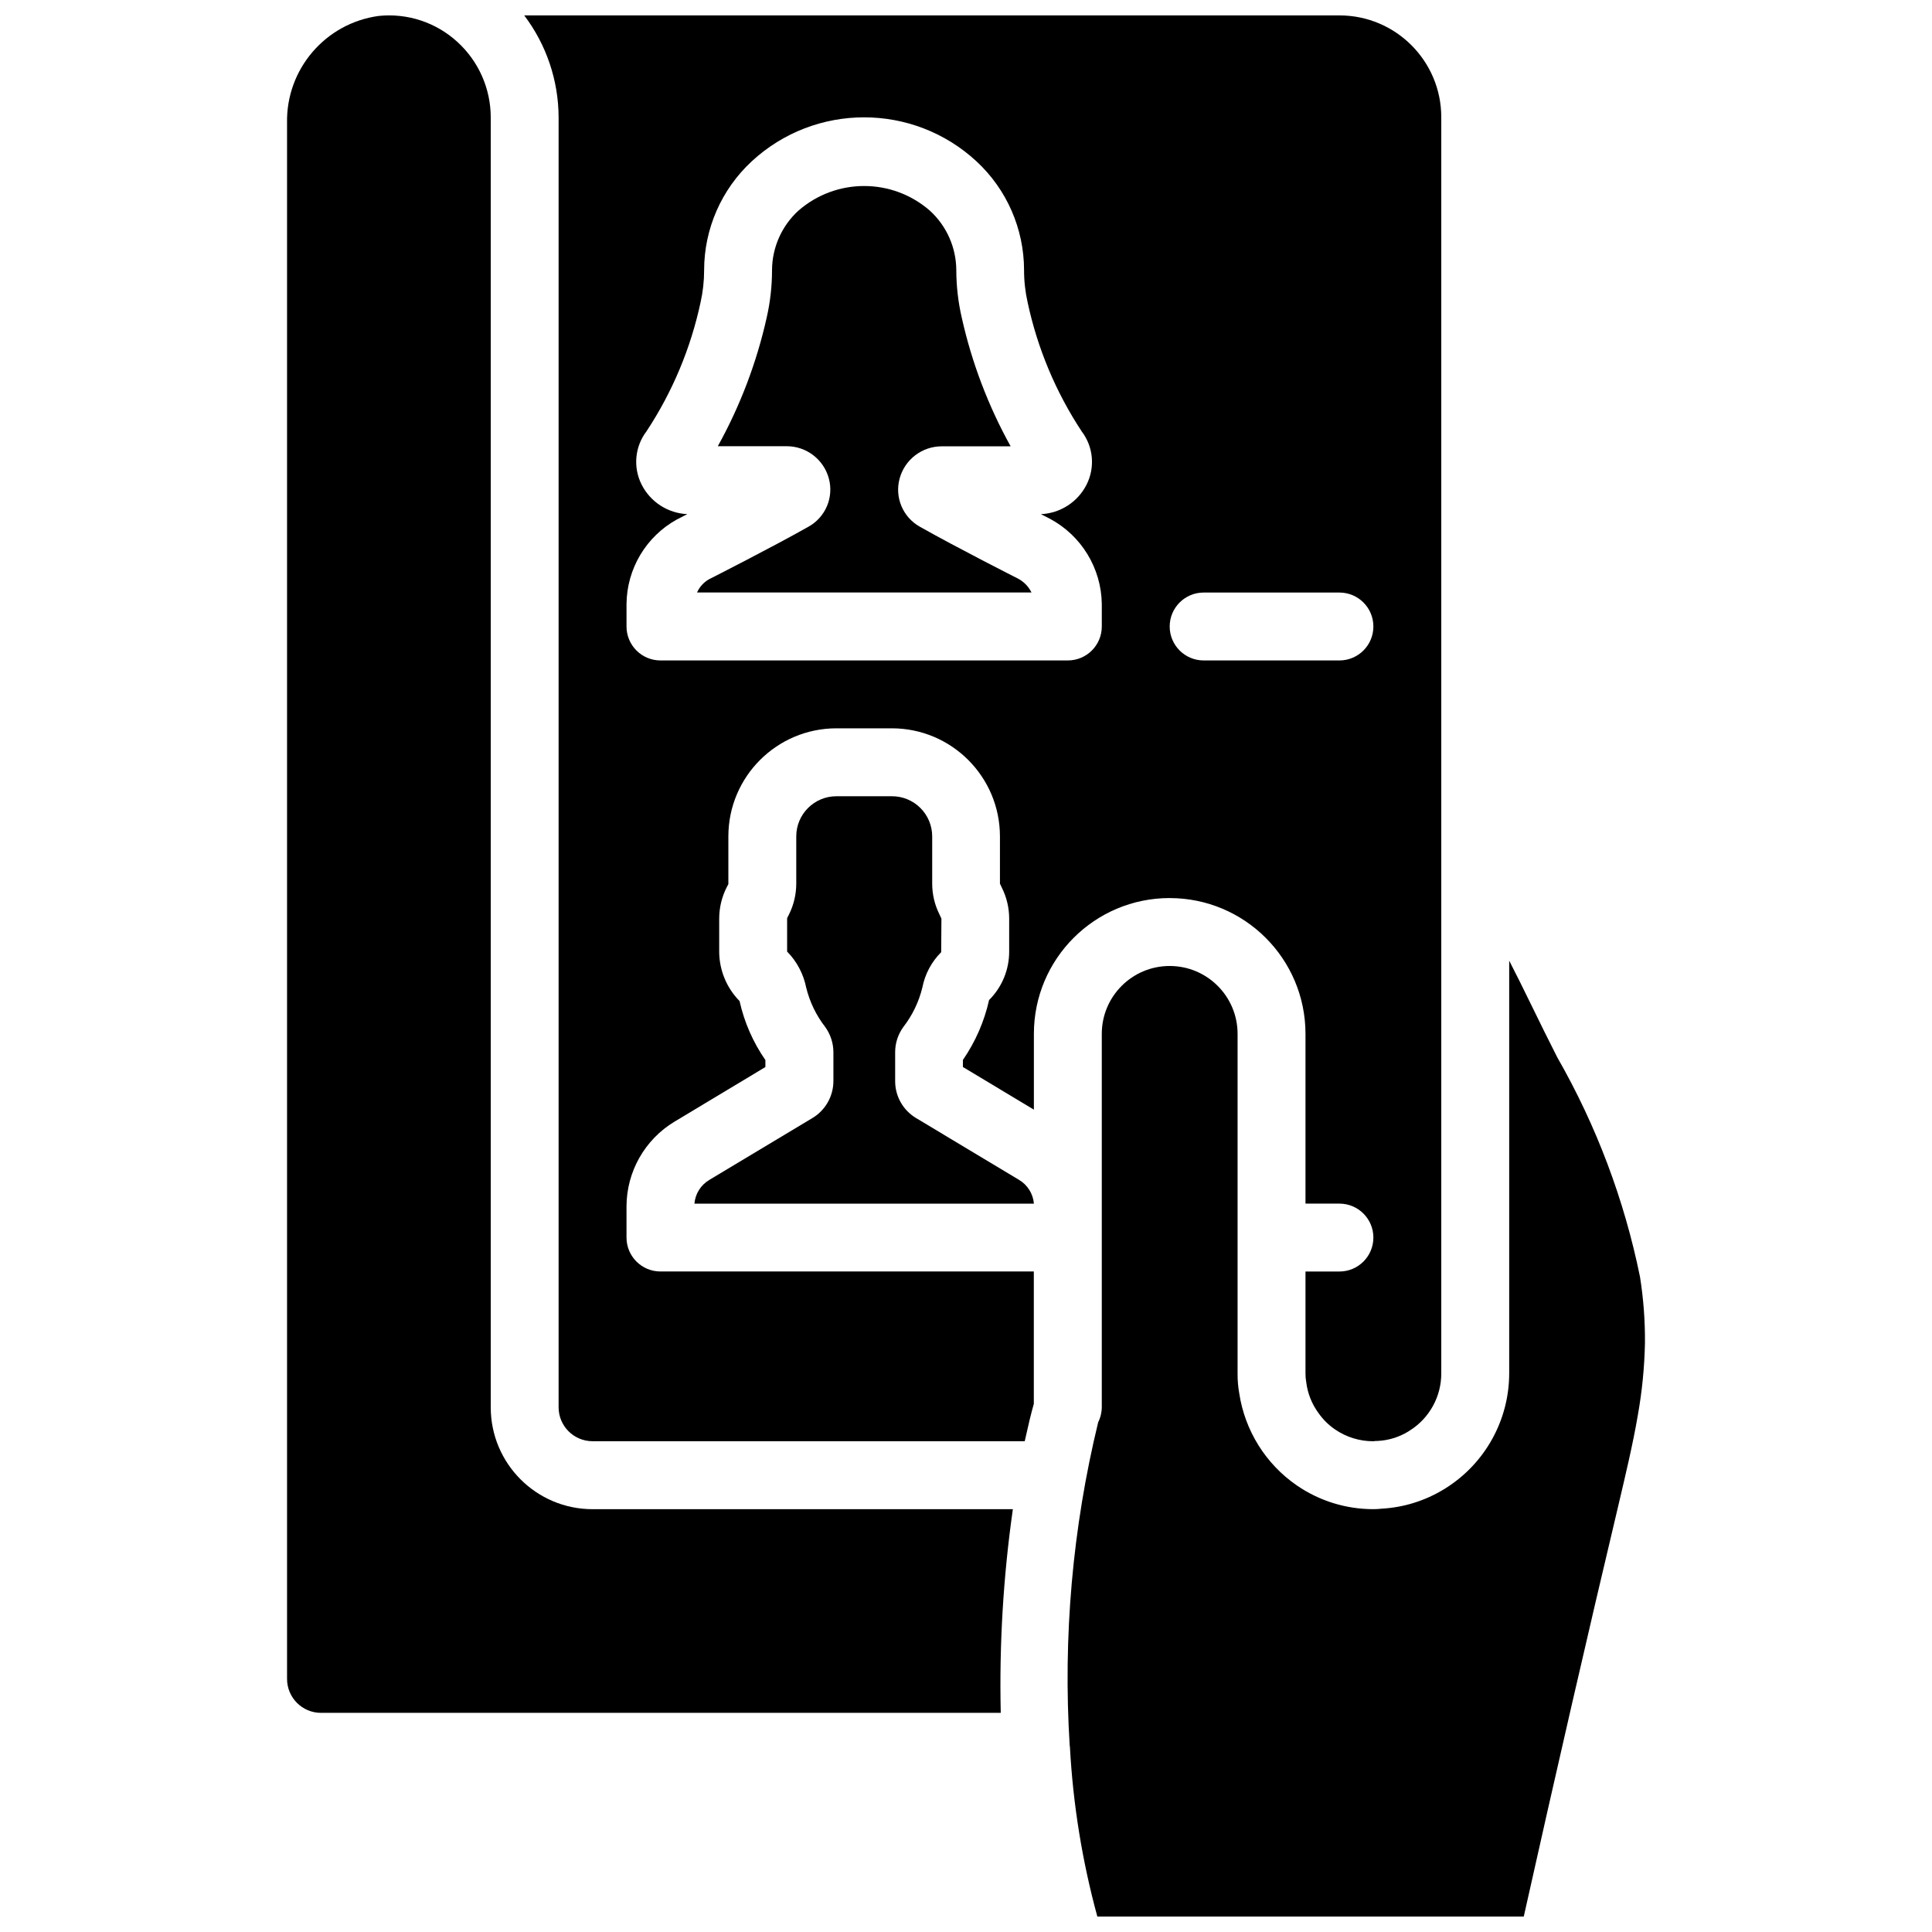 <?xml version="1.0" encoding="UTF-8"?>
<!-- Uploaded to: SVG Repo, www.svgrepo.com, Generator: SVG Repo Mixer Tools -->
<svg width="800px" height="800px" version="1.1" viewBox="144 144 512 512" xmlns="http://www.w3.org/2000/svg">
 <defs>
  <clipPath id="c">
   <path d="m220 148.09h193v449.91h-193z"/>
  </clipPath>
  <clipPath id="b">
   <path d="m426 398h154v253.9h-154z"/>
  </clipPath>
  <clipPath id="a">
   <path d="m282 148.09h244v377.91h-244z"/>
  </clipPath>
 </defs>
 <path d="m413.81 297.35c-0.305-0.145-16.391-8.305-26.008-13.746-4.519-2.512-6.75-7.777-5.398-12.766 1.363-5.066 5.965-8.578 11.207-8.559h18.219c-5.922-10.672-10.285-22.145-12.945-34.059-0.961-4.148-1.449-8.395-1.457-12.652-0.035-5.981-2.562-11.676-6.973-15.715-9.988-8.742-24.906-8.742-34.898 0-4.406 4.039-6.93 9.738-6.961 15.715 0 4.238-0.473 8.465-1.414 12.598-2.664 11.922-7.027 23.402-12.957 34.086h18.219c5.246-0.023 9.852 3.492 11.211 8.559 1.348 4.988-0.879 10.258-5.398 12.766-9.617 5.441-25.703 13.602-26.379 13.945-1.395 0.801-2.5 2.023-3.156 3.488h88.633c-0.766-1.562-2.008-2.844-3.543-3.66z"/>
 <g clip-path="url(#c)">
  <path d="m301.04 543.95c-14.906 0-26.988-12.086-26.988-26.992v-341.87c-0.008-7.602-3.215-14.852-8.836-19.973-5.644-5.176-13.234-7.684-20.855-6.891-14.141 1.918-24.594 14.145-24.289 28.414v412.29c0 4.969 4.027 8.996 8.996 8.996h180.14c-0.41-18.051 0.664-36.102 3.211-53.977z"/>
 </g>
 <g clip-path="url(#b)">
  <path d="m578.61 482.35c-4.16-20.43-11.562-40.066-21.926-58.16-2.348-4.66-4.715-9.375-7.055-14.227-1.852-3.812-3.742-7.617-5.676-11.379v109.37c-0.012 12.379-6.383 23.879-16.867 30.453l-0.414 0.254c-4.984 3.051-10.648 4.824-16.484 5.152-0.738 0.086-1.484 0.129-2.231 0.129-7.25 0.008-14.332-2.188-20.305-6.301-8.227-5.68-13.742-14.512-15.238-24.398-0.312-1.746-0.461-3.516-0.441-5.289v-89.965c0-9.938-8.059-17.992-17.996-17.992s-17.992 8.055-17.992 17.992v98.871c0 1.402-0.324 2.785-0.953 4.039-6.809 28.043-9.352 56.949-7.547 85.746 0 0.102 0.062 0.172 0.062 0.273v0.16c0.828 15.156 3.262 30.18 7.258 44.82h113.01c8.258-36.992 17.336-76.469 25.191-109.47 1.797-7.684 3.715-15.629 5.039-23.391 1.129-6.336 1.762-12.75 1.887-19.184 0.043-5.859-0.398-11.719-1.32-17.508z"/>
 </g>
 <g clip-path="url(#a)">
  <path d="m453.98 382c19.875 0 35.988 16.113 35.988 35.988v44.984h8.996c4.969 0 8.996 4.027 8.996 8.996s-4.027 8.996-8.996 8.996h-8.996v26.988c-0.012 0.781 0.055 1.562 0.199 2.332 0.359 2.977 1.488 5.812 3.273 8.223 1.18 1.688 2.66 3.148 4.363 4.309 2.988 2.051 6.531 3.144 10.156 3.129 0.355-0.062 0.719-0.09 1.082-0.078 2.894-0.133 5.711-0.996 8.184-2.512l0.344-0.223c5.231-3.269 8.402-9.012 8.383-15.18v-332.88c0-14.906-12.082-26.988-26.988-26.988h-216.04c5.883 7.773 9.078 17.242 9.113 26.988v341.87c0 4.969 4.027 8.996 8.996 8.996h114.53c0.898-4.066 1.699-7.43 2.41-9.895v-35.086h-98.945c-4.969 0-8.996-4.027-8.996-8.996v-8.277c0.031-9.184 4.848-17.688 12.715-22.43l24.09-14.477v-1.852c-3.273-4.719-5.602-10.027-6.844-15.637-3.449-3.5-5.387-8.211-5.398-13.125v-8.719c0.004-2.828 0.66-5.617 1.914-8.152l0.516-0.988v-12.668c0.02-15.801 12.824-28.605 28.625-28.625h14.719c15.805 0.02 28.609 12.824 28.629 28.625v12.543l0.539 1.141c1.25 2.519 1.902 5.289 1.906 8.098v8.719c0.02 4.832-1.898 9.473-5.324 12.883-1.273 5.688-3.629 11.078-6.938 15.879v1.863l18.812 11.309v-20.09c0-19.875 16.109-35.988 35.984-35.988zm9-80.969h35.984c4.969 0 8.996 4.027 8.996 8.996s-4.027 8.996-8.996 8.996h-35.984c-4.969 0-9-4.027-9-8.996s4.031-8.996 9-8.996zm-143.95 17.992c-4.969 0-8.996-4.027-8.996-8.996v-5.981c0.09-9.305 5.172-17.844 13.309-22.359l2.805-1.438c-5.168-0.227-9.805-3.231-12.125-7.856-2.289-4.551-1.789-10.012 1.293-14.07 6.867-10.402 11.73-21.996 14.34-34.188 0.633-2.812 0.949-5.688 0.945-8.574 0.016-10.926 4.582-21.359 12.598-28.789 16.812-15.57 42.781-15.57 59.594 0 8.016 7.43 12.578 17.863 12.594 28.789-0.004 2.894 0.316 5.781 0.953 8.602 2.613 12.191 7.477 23.785 14.34 34.188 3.078 4.055 3.574 9.508 1.289 14.055-2.32 4.617-6.957 7.621-12.121 7.852l2.43 1.242c8.328 4.469 13.574 13.098 13.711 22.547v5.981c0 4.969-4.027 8.996-8.996 8.996z"/>
 </g>
 <path d="m359.11 440.41-27.105 16.266c-2.269 1.332-3.754 3.68-3.977 6.301h89.965c-0.215-2.617-1.684-4.961-3.941-6.301l-27.258-16.363c-3.465-2.059-5.586-5.793-5.57-9.824v-7.629c-0.004-2.391 0.746-4.719 2.141-6.656 2.414-3.109 4.144-6.695 5.074-10.52 0.691-3.543 2.43-6.797 4.984-9.348l0.062-8.887-0.531-1.145c-1.254-2.516-1.91-5.285-1.914-8.098v-12.559c-0.004-2.824-1.129-5.535-3.133-7.527-2-1.996-4.711-3.113-7.539-3.106h-14.719c-5.871 0.004-10.629 4.762-10.633 10.633v12.543c-0.004 2.828-0.664 5.617-1.926 8.148l-0.496 0.984v8.852c2.586 2.629 4.344 5.957 5.059 9.57 0.93 3.785 2.641 7.332 5.027 10.41 1.414 1.953 2.176 4.301 2.18 6.711v7.629c-0.008 4.098-2.199 7.875-5.75 9.914z"/>
</svg>